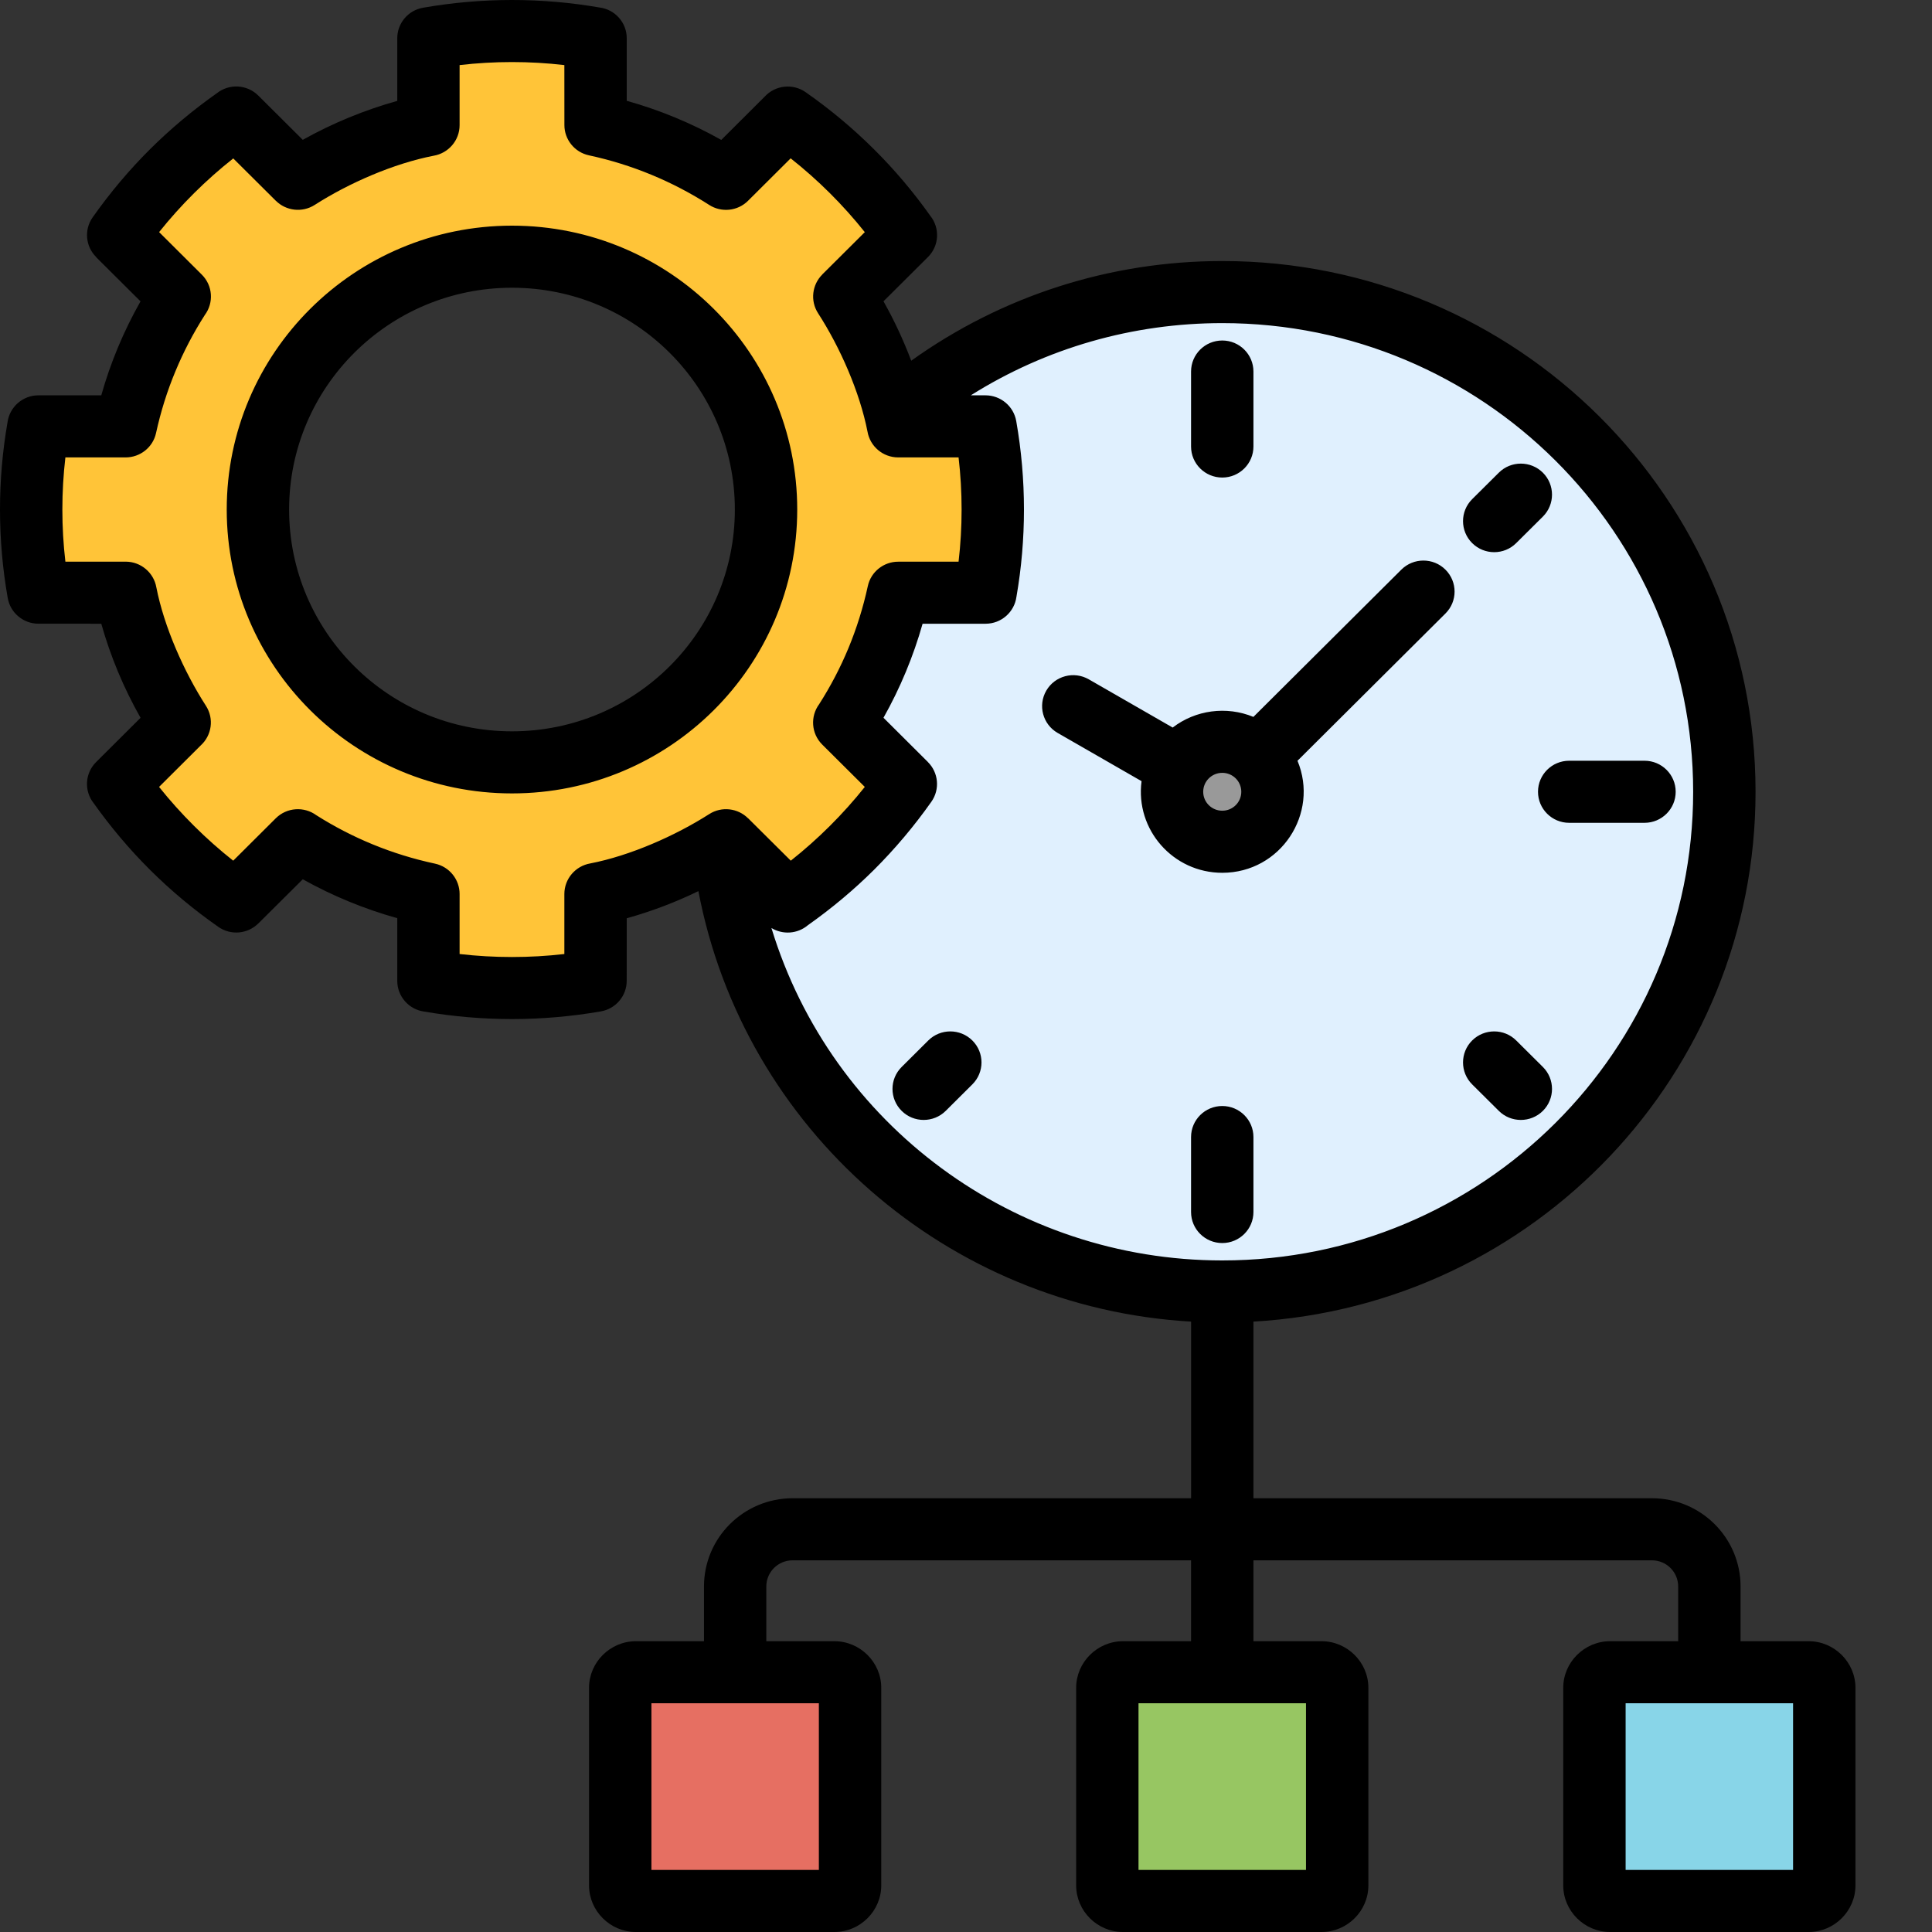<svg width="45" height="45" viewBox="0 0 45 45" fill="none" xmlns="http://www.w3.org/2000/svg">
<rect x="0" y="0" width="45" height="45" fill="#333333" stroke="none"/>
<path d="M19.436 38.95H14.809C14.609 38.95 14.446 39.111 14.446 39.311V43.916C14.446 44.115 14.609 44.277 14.809 44.277H19.436C19.637 44.277 19.799 44.115 19.799 43.916V39.311C19.799 39.111 19.637 38.95 19.436 38.95Z" fill="#E66F62"/>
<path d="M42.128 38.95H37.501C37.3 38.95 37.138 39.111 37.138 39.311V43.916C37.138 44.115 37.3 44.277 37.501 44.277H42.128C42.328 44.277 42.491 44.115 42.491 43.916V39.311C42.491 39.111 42.328 38.95 42.128 38.95Z" fill="#88D5E8"/>
<path d="M30.782 38.95H26.155C25.955 38.95 25.792 39.111 25.792 39.311V43.916C25.792 44.115 25.955 44.277 26.155 44.277H30.782C30.983 44.277 31.145 44.115 31.145 43.916V39.311C31.145 39.111 30.983 38.95 30.782 38.95Z" fill="#97C662"/>
<path d="M36.732 26.672C41.298 22.127 41.298 14.759 36.732 10.214C32.165 5.67 24.761 5.67 20.195 10.214C15.628 14.759 15.628 22.127 20.195 26.672C24.761 31.216 32.165 31.216 36.732 26.672Z" fill="#E0F0FE"/>
<path fill-rule="evenodd" clip-rule="evenodd" d="M28.468 17.278C27.823 17.278 27.299 17.799 27.299 18.442C27.299 19.085 27.823 19.606 28.468 19.606C29.114 19.606 29.638 19.085 29.638 18.442C29.638 17.799 29.114 17.278 28.468 17.278Z" fill="#999999"/>
<path fill-rule="evenodd" clip-rule="evenodd" d="M11.925 5.979C15.193 5.979 17.842 8.616 17.842 11.868C17.842 15.121 15.193 17.757 11.925 17.757C8.657 17.757 6.008 15.121 6.008 11.868C6.008 8.616 8.657 5.979 11.925 5.979ZM0.895 13.805H2.926C3.156 14.864 3.576 15.885 4.187 16.83L2.75 18.26C3.5 19.324 4.433 20.252 5.503 20.999L6.938 19.57C7.872 20.168 8.903 20.59 9.979 20.822V22.845C11.264 23.069 12.586 23.069 13.871 22.845V20.824C14.935 20.595 15.961 20.177 16.911 19.569L18.347 20.999C19.417 20.252 20.349 19.324 21.1 18.26L19.664 16.831C20.265 15.902 20.689 14.875 20.922 13.805H22.955C23.18 12.527 23.18 11.21 22.955 9.931H20.922C20.689 8.861 20.265 7.835 19.664 6.905L21.1 5.477C20.349 4.412 19.417 3.484 18.347 2.737L16.911 4.167C15.961 3.56 14.935 3.142 13.871 2.912V0.891C12.586 0.667 11.264 0.667 9.979 0.891V2.914C8.903 3.146 7.872 3.568 6.938 4.166L5.503 2.737C4.433 3.484 3.5 4.412 2.75 5.477L4.187 6.907C3.576 7.851 3.156 8.872 2.926 9.931H0.895C0.67 11.21 0.67 12.527 0.895 13.805V13.805Z" fill="#FFC438"/>
<path fill-rule="evenodd" clip-rule="evenodd" d="M11.925 5.256C15.594 5.256 18.569 8.217 18.569 11.868C18.569 15.52 15.594 18.48 11.925 18.48C8.256 18.48 5.281 15.52 5.281 11.868C5.281 8.217 8.256 5.256 11.925 5.256ZM16.397 38.227H14.809C14.213 38.227 13.72 38.717 13.72 39.311V43.916C13.72 44.51 14.213 45 14.809 45H19.436C20.033 45 20.526 44.51 20.526 43.916V39.311C20.526 38.717 20.033 38.227 19.436 38.227H17.849V36.952C17.849 36.615 18.123 36.343 18.461 36.343H27.742V38.227H26.155C25.559 38.227 25.066 38.717 25.066 39.311V43.916C25.066 44.51 25.558 45 26.155 45H30.782C31.379 45 31.872 44.51 31.872 43.916V39.311C31.872 38.717 31.379 38.227 30.782 38.227H29.195V36.343H38.476C38.814 36.343 39.088 36.615 39.088 36.952V38.227H37.501C36.904 38.227 36.411 38.717 36.411 39.311V43.916C36.411 44.51 36.904 45 37.501 45H42.128C42.724 45 43.217 44.51 43.217 43.916V39.311C43.217 38.717 42.725 38.227 42.128 38.227H40.541V36.952C40.541 35.817 39.616 34.897 38.476 34.897H29.195V30.783C35.756 30.406 40.89 24.988 40.89 18.442C40.89 11.615 35.329 6.08 28.469 6.08C25.861 6.08 23.339 6.887 21.224 8.402C21.044 7.925 20.828 7.461 20.578 7.018L21.613 5.988C21.878 5.725 21.896 5.31 21.668 5.026C21.273 4.469 20.834 3.951 20.357 3.477C19.87 2.992 19.337 2.547 18.765 2.147C18.462 1.936 18.054 1.986 17.811 2.251L16.8 3.259C16.103 2.867 15.364 2.562 14.598 2.348V0.891C14.598 0.524 14.323 0.221 13.967 0.175C13.291 0.058 12.607 0 11.925 0C11.233 0 10.54 0.06 9.854 0.18C9.501 0.241 9.253 0.546 9.253 0.891L9.253 2.35C8.49 2.563 7.743 2.87 7.052 3.257L6.016 2.226C5.752 1.963 5.335 1.945 5.05 2.172C4.491 2.566 3.97 3.003 3.493 3.477C3.011 3.957 2.563 4.488 2.157 5.064C1.953 5.355 1.995 5.743 2.239 5.986L2.237 5.988L3.273 7.019C2.88 7.712 2.573 8.447 2.359 9.208H0.895C0.527 9.208 0.222 9.482 0.175 9.836C0.058 10.509 0 11.189 0 11.868C0 12.557 0.06 13.247 0.18 13.929C0.242 14.28 0.549 14.528 0.895 14.527L2.359 14.528C2.574 15.29 2.88 16.025 3.274 16.719L2.237 17.752C1.976 18.013 1.957 18.422 2.18 18.705C2.58 19.268 3.02 19.788 3.493 20.259C3.98 20.744 4.513 21.189 5.086 21.589C5.379 21.794 5.771 21.753 6.016 21.509L6.016 21.51L7.052 20.48C7.743 20.866 8.49 21.174 9.253 21.386V22.845C9.253 23.212 9.527 23.515 9.883 23.562C10.559 23.678 11.243 23.736 11.925 23.736C12.617 23.736 13.31 23.676 13.996 23.557C14.349 23.495 14.598 23.19 14.597 22.845L14.598 21.388C15.17 21.229 15.73 21.017 16.267 20.756C17.325 26.308 22.072 30.457 27.743 30.783V34.897H18.462C17.322 34.897 16.397 35.817 16.397 36.952L16.397 38.227ZM17.968 21.615C19.368 26.211 23.631 29.358 28.469 29.358C34.526 29.358 39.437 24.471 39.437 18.442C39.437 12.413 34.526 7.526 28.469 7.526C26.388 7.526 24.369 8.103 22.612 9.208H22.955C23.301 9.208 23.608 9.456 23.67 9.807C23.79 10.489 23.85 11.18 23.85 11.868C23.85 12.547 23.792 13.228 23.675 13.9C23.628 14.255 23.324 14.528 22.955 14.528H21.489C21.275 15.286 20.966 16.03 20.578 16.718L21.613 17.749L21.612 17.749C21.858 17.993 21.899 18.383 21.693 18.675C21.291 19.245 20.843 19.775 20.357 20.26C19.89 20.724 19.375 21.156 18.817 21.55C18.576 21.754 18.232 21.776 17.968 21.615ZM11.925 6.702C9.058 6.702 6.734 9.015 6.734 11.868C6.734 14.721 9.058 17.034 11.925 17.034C14.792 17.034 17.116 14.721 17.116 11.868C17.116 9.015 14.792 6.702 11.925 6.702ZM1.523 13.082H2.926C3.285 13.082 3.583 13.342 3.642 13.682C3.822 14.601 4.285 15.646 4.797 16.44C4.99 16.74 4.932 17.128 4.677 17.361L3.705 18.329C4.208 18.959 4.797 19.545 5.432 20.047L6.424 19.059C6.682 18.803 7.084 18.78 7.368 18.988C7.788 19.254 8.226 19.48 8.676 19.665C9.141 19.857 9.629 20.008 10.132 20.116C10.472 20.189 10.705 20.489 10.705 20.822L10.705 22.221C11.513 22.314 12.337 22.314 13.145 22.221V20.824C13.145 20.466 13.406 20.17 13.748 20.111C14.671 19.932 15.722 19.471 16.519 18.962C16.811 18.775 17.188 18.824 17.423 19.059L17.424 19.058L18.419 20.047C19.051 19.547 19.64 18.961 20.143 18.329L19.151 17.342C18.894 17.086 18.87 16.686 19.079 16.403C19.346 15.985 19.574 15.549 19.76 15.101C19.952 14.638 20.104 14.153 20.213 13.652C20.286 13.314 20.587 13.082 20.922 13.083L22.327 13.082C22.421 12.278 22.421 11.458 22.327 10.654H20.922C20.563 10.654 20.265 10.395 20.206 10.054C20.025 9.13 19.567 8.089 19.054 7.295C18.867 7.004 18.916 6.63 19.152 6.395L19.151 6.394L20.143 5.407C19.638 4.773 19.053 4.191 18.416 3.688L17.424 4.676C17.179 4.921 16.8 4.954 16.52 4.774C15.657 4.222 14.716 3.833 13.718 3.618C13.378 3.545 13.145 3.245 13.146 2.912L13.145 1.516C12.336 1.422 11.514 1.422 10.705 1.516V2.914C10.705 3.272 10.444 3.568 10.102 3.627C9.173 3.807 8.128 4.262 7.33 4.773C7.037 4.96 6.661 4.911 6.425 4.676L6.425 4.677L5.433 3.69C4.798 4.191 4.209 4.776 3.706 5.406L4.7 6.396C4.958 6.652 4.982 7.052 4.772 7.335C4.503 7.755 4.275 8.193 4.088 8.643C3.893 9.109 3.743 9.591 3.635 10.084C3.562 10.423 3.261 10.654 2.926 10.654L1.523 10.654C1.429 11.459 1.429 12.278 1.523 13.082ZM28.469 18.001C28.714 18.001 28.912 18.198 28.912 18.442C28.912 18.686 28.714 18.883 28.469 18.883C28.224 18.883 28.025 18.686 28.025 18.442C28.025 18.198 28.224 18.001 28.469 18.001ZM27.314 16.946C27.847 16.537 28.565 16.439 29.194 16.698L32.64 13.268C32.924 12.986 33.384 12.986 33.667 13.268C33.951 13.551 33.951 14.008 33.667 14.29L30.221 17.72C30.732 18.948 29.83 20.329 28.469 20.329C27.323 20.329 26.44 19.325 26.589 18.195L24.634 17.071C24.288 16.872 24.17 16.431 24.37 16.086C24.571 15.741 25.014 15.624 25.36 15.823L27.314 16.946ZM29.195 28.23C29.195 28.629 28.87 28.953 28.469 28.953C28.067 28.953 27.742 28.629 27.742 28.23V26.484C27.742 26.085 28.067 25.761 28.469 25.761C28.87 25.761 29.195 26.085 29.195 26.484V28.23ZM22.028 25.874C21.744 26.156 21.284 26.156 21.001 25.874C20.717 25.592 20.717 25.134 21.001 24.852L21.621 24.235C21.905 23.953 22.364 23.953 22.648 24.235C22.932 24.517 22.932 24.975 22.648 25.257L22.028 25.874ZM27.742 8.654C27.742 8.255 28.067 7.931 28.469 7.931C28.87 7.931 29.195 8.255 29.195 8.654V10.4C29.195 10.799 28.87 11.123 28.469 11.123C28.067 11.123 27.742 10.799 27.742 10.4V8.654ZM34.91 11.01C35.193 10.728 35.653 10.728 35.937 11.01C36.22 11.292 36.22 11.75 35.937 12.032L35.316 12.649C35.033 12.932 34.573 12.932 34.289 12.649C34.006 12.367 34.006 11.909 34.289 11.627L34.91 11.01ZM35.937 24.852C36.22 25.134 36.22 25.592 35.937 25.874C35.653 26.156 35.193 26.156 34.91 25.874L34.289 25.257C34.006 24.975 34.006 24.517 34.289 24.235C34.573 23.953 35.033 23.953 35.316 24.235L35.937 24.852ZM38.304 17.719C38.705 17.719 39.03 18.043 39.03 18.442C39.03 18.841 38.705 19.165 38.304 19.165H36.549C36.148 19.165 35.823 18.841 35.823 18.442C35.823 18.043 36.148 17.719 36.549 17.719H38.304ZM30.419 39.672V43.554H26.518V39.672H30.419ZM41.764 39.672V43.554H37.864V39.672H41.764ZM19.073 39.672V43.554H15.173V39.672H19.073Z" fill="black"/>
</svg>
